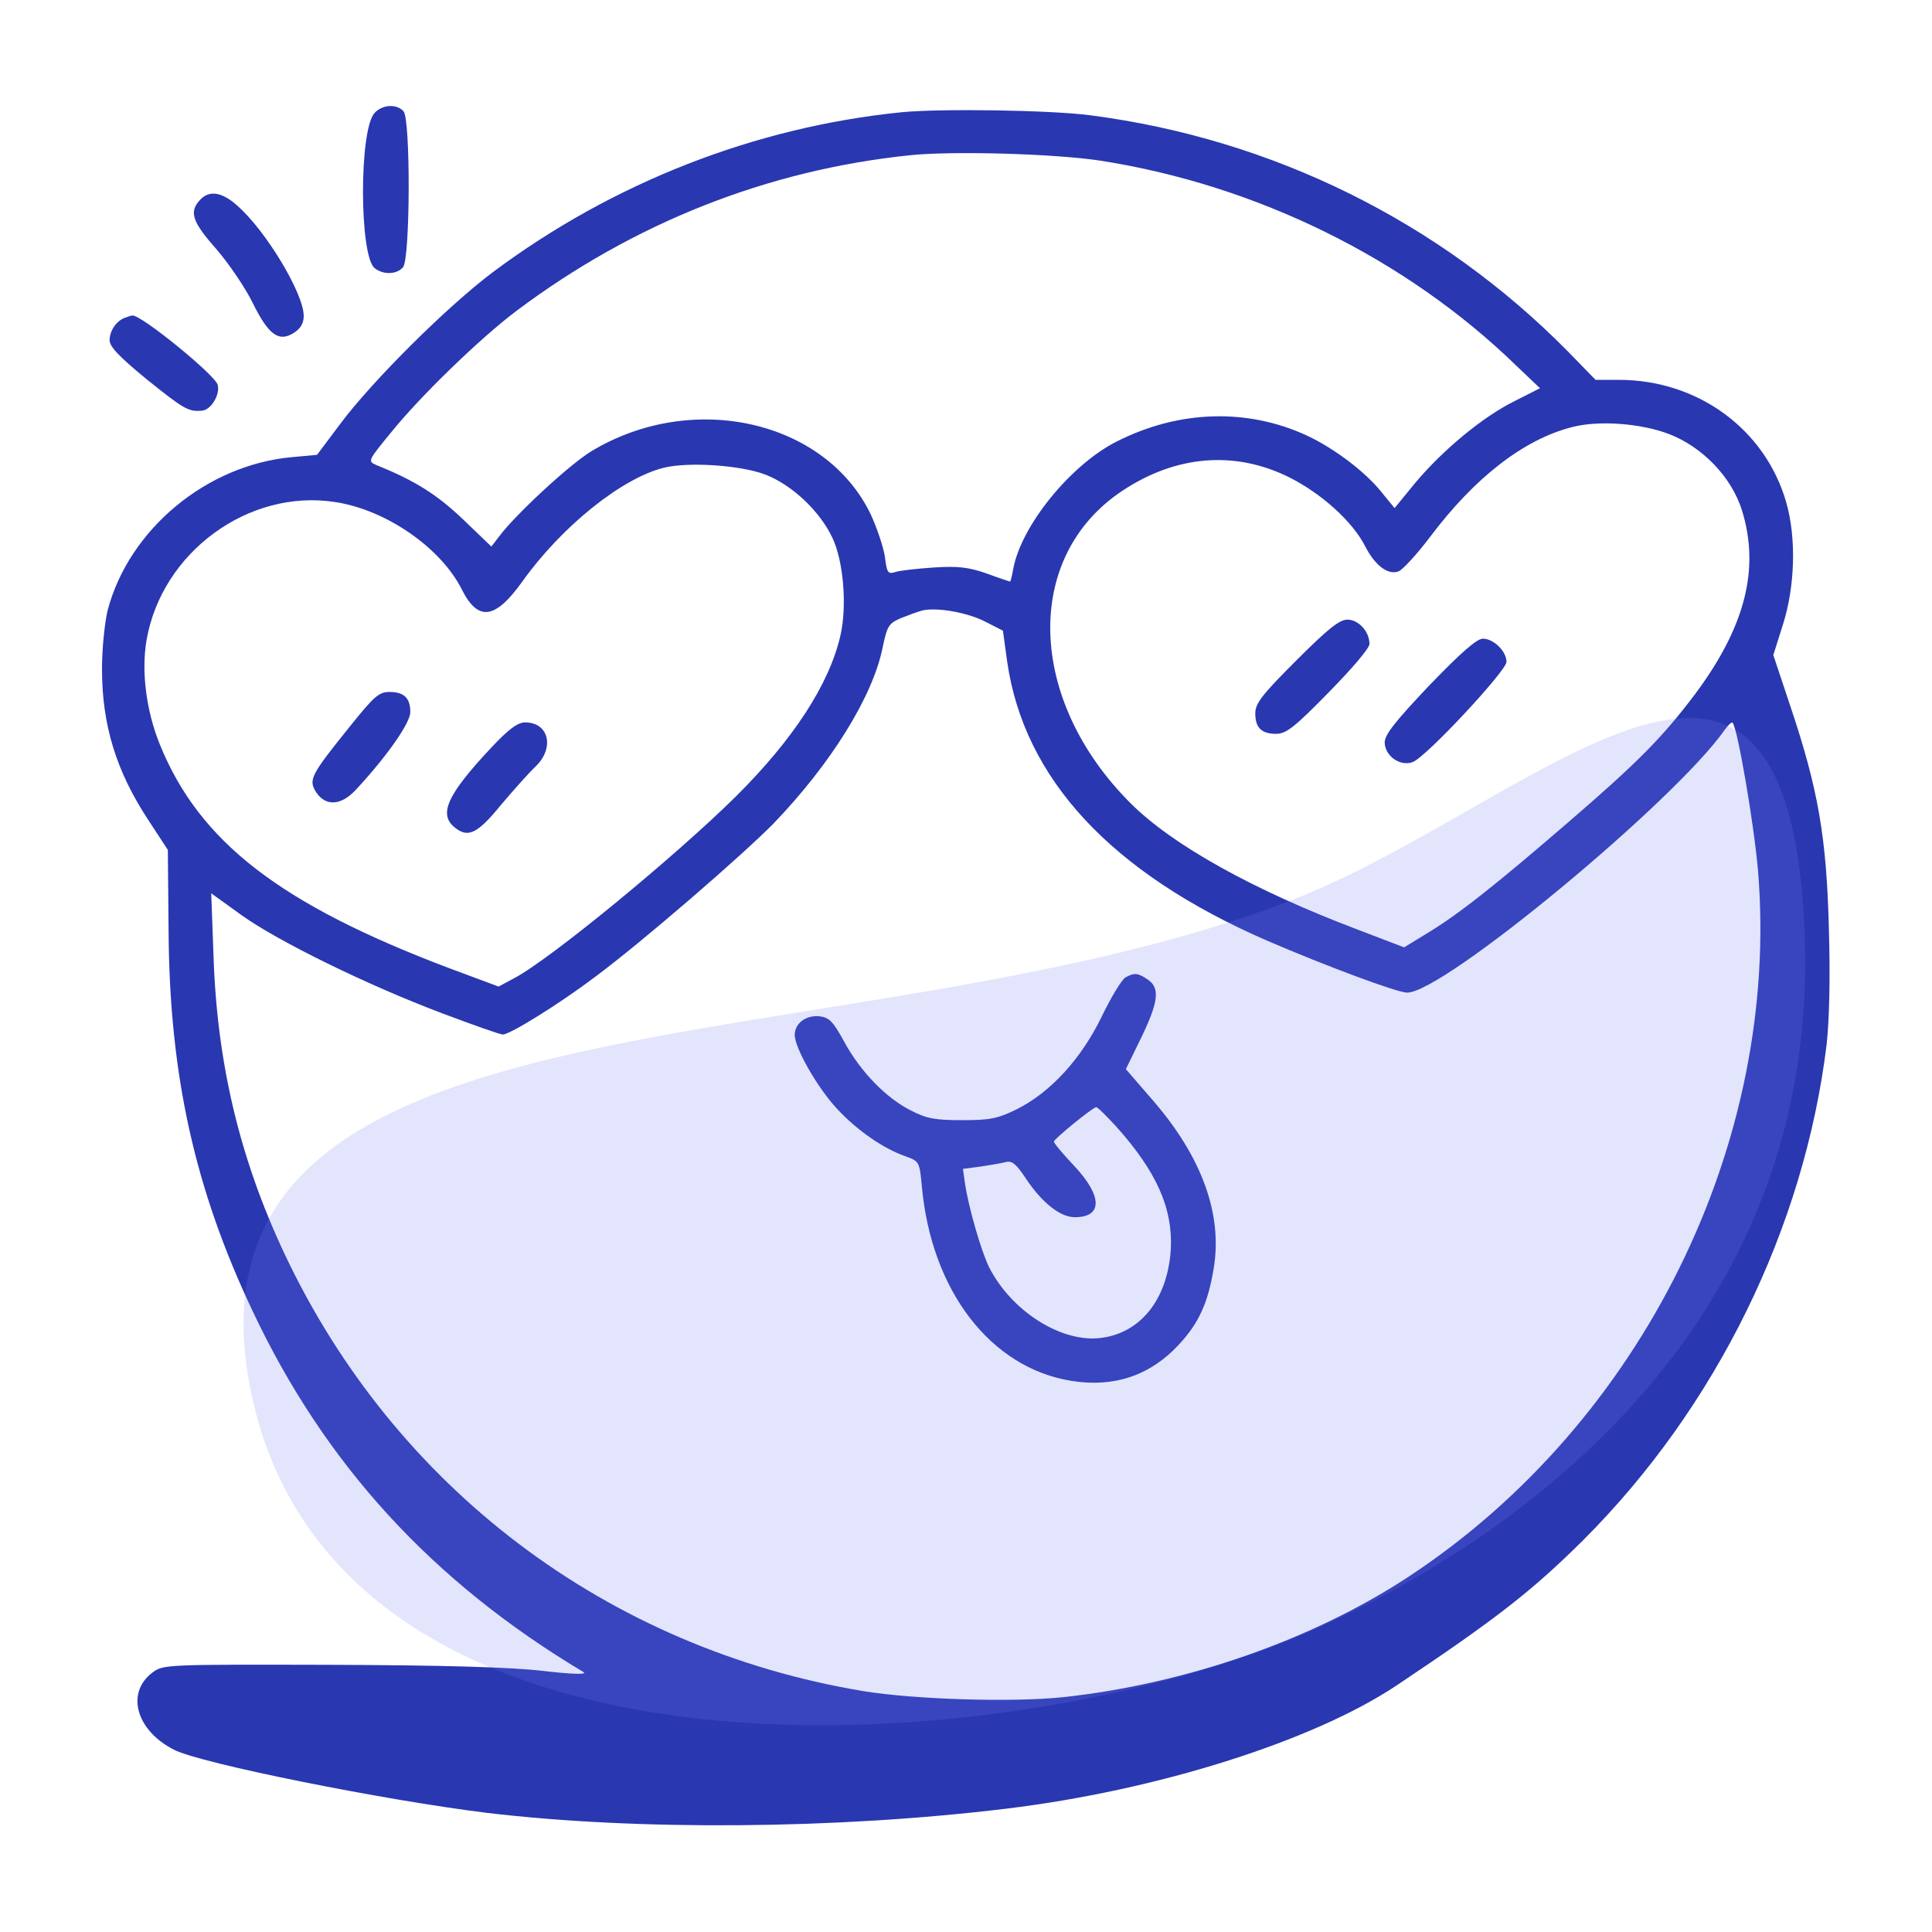 <svg width="120" height="120" viewBox="0 0 120 120" fill="none" xmlns="http://www.w3.org/2000/svg">
<g clip-path="url(#clip0_1_1151)">
<path d="M23.262 7.02C22.292 8.084 22.316 15.98 23.285 16.666C23.829 17.091 24.657 17.044 25.035 16.595C25.484 16.051 25.508 7.351 25.058 6.902C24.609 6.429 23.735 6.5 23.262 7.02Z" fill="#2937B1"/>
<path d="M55.981 6.973C46.879 7.895 38.061 11.346 30.614 16.902C27.753 19.053 23.096 23.687 21.11 26.359L19.692 28.25L18.155 28.392C12.836 28.864 8.013 32.883 6.689 37.895C6.5 38.676 6.335 40.283 6.335 41.56C6.335 45.011 7.209 47.896 9.219 50.945L10.425 52.789L10.472 57.99C10.543 66.809 12.103 73.854 15.673 81.395C20.165 90.946 26.855 98.251 36.241 103.854C36.501 104.02 35.579 103.996 33.735 103.784C31.725 103.547 27.541 103.429 20.472 103.405C10.33 103.382 10.141 103.382 9.479 103.878C7.8 105.131 8.439 107.472 10.803 108.677C12.434 109.528 23.9 111.822 30.259 112.602C39.598 113.713 51.962 113.618 62.483 112.342C71.868 111.207 81.514 108.157 86.715 104.706C92.98 100.521 95.178 98.795 98.346 95.651C106.597 87.4 112.058 76.265 113.453 64.894C113.618 63.381 113.689 60.828 113.595 57.683C113.453 52.009 112.933 49.007 111.183 43.806L110.143 40.685L110.734 38.818C111.491 36.453 111.585 33.427 110.947 31.205C109.647 26.666 105.462 23.593 100.545 23.593H99.103L97.353 21.796C89.41 13.758 79.031 8.628 67.731 7.162C65.201 6.831 58.369 6.736 55.981 6.973ZM68.322 9.975C78.062 11.488 87.353 16.075 94.185 22.718L95.651 24.113L94.067 24.916C92.105 25.886 89.623 27.942 87.897 29.999L86.62 31.56L85.769 30.519C84.752 29.266 82.861 27.848 81.206 27.068C77.495 25.342 73.239 25.46 69.362 27.422C66.501 28.864 63.428 32.647 62.932 35.342C62.861 35.768 62.766 36.122 62.742 36.122C62.719 36.122 62.057 35.91 61.3 35.626C60.142 35.224 59.527 35.153 57.991 35.248C56.95 35.319 55.887 35.437 55.603 35.531C55.154 35.673 55.083 35.579 54.965 34.586C54.87 33.971 54.468 32.789 54.09 31.962C51.276 26.099 43.002 24.231 36.714 28.037C35.39 28.841 32.009 31.962 30.992 33.333L30.52 33.947L28.77 32.269C27.163 30.732 25.791 29.858 23.38 28.888C22.836 28.652 22.836 28.628 24.255 26.902C26.075 24.633 29.834 20.992 32.103 19.29C39.361 13.852 47.636 10.566 56.501 9.644C59.149 9.361 65.508 9.55 68.322 9.975ZM103.642 26.95C105.746 27.753 107.566 29.645 108.205 31.725C109.316 35.342 108.394 38.936 105.297 43.096C103.287 45.768 101.751 47.328 97.472 51.016C92.814 55.035 90.568 56.809 88.606 57.99L87.211 58.842L84.303 57.73C77.873 55.295 72.837 52.506 70.213 49.882C63.783 43.451 63.546 34.586 69.693 30.496C73.026 28.273 76.691 27.966 80.072 29.645C82.057 30.638 84.02 32.387 84.8 33.947C85.414 35.129 86.218 35.744 86.88 35.484C87.14 35.366 88.015 34.42 88.819 33.356C91.608 29.645 94.658 27.281 97.661 26.524C99.292 26.099 101.892 26.288 103.642 26.95ZM47.541 29.479C49.196 30.117 50.922 31.749 51.702 33.404C52.388 34.846 52.624 37.635 52.199 39.479C51.513 42.482 49.291 45.91 45.697 49.48C41.938 53.191 34.184 59.575 31.938 60.757L30.969 61.277L27.919 60.142C17.399 56.17 12.387 52.293 9.928 46.241C9.077 44.137 8.77 41.702 9.101 39.763C10.046 34.302 15.436 30.354 20.803 31.181C23.971 31.654 27.375 34.018 28.675 36.595C29.692 38.628 30.756 38.486 32.458 36.099C34.893 32.694 38.629 29.692 41.229 29.054C42.742 28.675 46.005 28.888 47.541 29.479ZM61.182 38.605L62.293 39.172L62.553 41.063C63.594 48.368 69.007 54.208 78.677 58.416C82.294 59.976 86.786 61.655 87.4 61.655C89.67 61.655 104.02 49.763 107.117 45.343C107.33 45.035 107.566 44.822 107.614 44.893C107.921 45.201 108.961 51.276 109.198 54.137C110.569 71.017 101.987 88.37 87.542 97.897C81.561 101.845 73.688 104.587 66.029 105.415C62.884 105.746 56.785 105.557 53.617 105.037C37.73 102.389 24.515 92.412 17.659 77.849C14.893 71.963 13.474 66.028 13.261 59.338L13.12 55.484L14.987 56.832C17.304 58.487 22.812 61.182 27.446 62.931C29.385 63.664 31.063 64.255 31.229 64.255C31.678 64.255 34.728 62.364 36.95 60.686C39.881 58.511 46.052 53.168 48.038 51.158C51.584 47.47 54.208 43.286 54.823 40.212C55.106 38.865 55.201 38.723 55.958 38.392C56.43 38.203 57.021 37.99 57.281 37.919C58.18 37.706 60.071 38.037 61.182 38.605Z" fill="#2937B1"/>
<path d="M80.497 41.04C78.393 43.144 77.968 43.688 77.968 44.303C77.968 45.201 78.346 45.579 79.268 45.579C79.882 45.579 80.403 45.177 82.53 43.002C83.972 41.536 85.06 40.26 85.06 40C85.06 39.22 84.374 38.487 83.689 38.487C83.192 38.487 82.483 39.054 80.497 41.04Z" fill="#2937B1"/>
<path d="M88.795 42.553C86.667 44.799 86.029 45.603 86.005 46.099C86.005 46.95 86.975 47.636 87.755 47.329C88.606 46.998 93.571 41.655 93.571 41.111C93.571 40.449 92.767 39.669 92.105 39.669C91.727 39.669 90.734 40.544 88.795 42.553Z" fill="#2937B1"/>
<path d="M21.725 45.13C19.266 48.18 19.148 48.44 19.645 49.22C20.236 50.095 21.181 50.047 22.103 49.054C23.994 47.021 25.484 44.917 25.484 44.232C25.484 43.357 25.106 42.979 24.184 42.979C23.545 42.979 23.238 43.239 21.725 45.13Z" fill="#2937B1"/>
<path d="M30.496 46.454C27.753 49.385 27.21 50.591 28.274 51.419C29.077 52.057 29.668 51.773 31.111 50C31.891 49.078 32.86 47.99 33.262 47.612C34.468 46.454 34.089 44.87 32.624 44.87C32.151 44.87 31.607 45.272 30.496 46.454Z" fill="#2937B1"/>
<path d="M69.906 60.709C69.669 60.851 69.007 61.938 68.416 63.168C67.14 65.792 65.225 67.872 63.121 68.913C61.962 69.48 61.489 69.575 59.764 69.575C58.085 69.575 57.565 69.48 56.596 68.984C55.035 68.203 53.452 66.572 52.435 64.704C51.726 63.404 51.489 63.191 50.875 63.12C50.047 63.05 49.362 63.57 49.362 64.279C49.362 65.106 50.804 67.612 52.009 68.889C53.286 70.26 54.894 71.348 56.241 71.82C57.092 72.128 57.116 72.151 57.258 73.688C57.849 80.189 61.537 84.965 66.549 85.769C69.197 86.194 71.442 85.438 73.216 83.523C74.469 82.175 75.036 80.922 75.391 78.747C75.934 75.414 74.658 71.868 71.608 68.345L69.929 66.407L70.875 64.468C71.963 62.222 72.057 61.371 71.301 60.851C70.686 60.425 70.45 60.402 69.906 60.709ZM69.291 69.929C71.844 72.766 72.861 75.059 72.719 77.636C72.506 80.781 70.757 82.908 68.18 83.121C65.769 83.31 62.79 81.371 61.442 78.724C60.946 77.731 60.142 74.941 59.929 73.452L59.811 72.601L60.898 72.459C61.513 72.364 62.222 72.246 62.483 72.175C62.861 72.081 63.144 72.317 63.759 73.263C64.776 74.752 65.863 75.603 66.761 75.603C68.487 75.603 68.487 74.303 66.738 72.435C66.029 71.679 65.438 70.993 65.461 70.898C65.485 70.733 67.849 68.794 68.085 68.771C68.156 68.747 68.7 69.291 69.291 69.929Z" fill="#2937B1"/>
<path d="M12.41 12.433C11.725 13.166 11.961 13.805 13.427 15.46C14.183 16.334 15.224 17.847 15.697 18.817C16.689 20.826 17.328 21.275 18.273 20.661C18.675 20.401 18.864 20.07 18.864 19.62C18.864 18.226 16.5 14.301 14.727 12.764C13.781 11.913 12.978 11.795 12.41 12.433Z" fill="#2937B1"/>
<path d="M7.753 19.739C7.233 19.928 6.807 20.543 6.807 21.134C6.807 21.536 7.422 22.174 9.124 23.569C11.417 25.413 11.701 25.578 12.528 25.508C13.096 25.484 13.687 24.515 13.521 23.9C13.356 23.285 8.77 19.55 8.226 19.597C8.155 19.597 7.942 19.668 7.753 19.739Z" fill="#2937B1"/>
<path opacity="0.2" d="M112.085 57.863C111.026 32.525 95.13 50.233 80 56C52.324 66.549 10.755 60.62 15.5 86C20.507 112.782 63.104 109.538 81.772 101.151C94.771 95.31 113.097 82.046 112.085 57.863Z" fill="#7380F7"/>
</g>
<defs>
<clipPath id="clip0_1_1151">
<rect width="120" height="120" fill="white"/>
</clipPath>
</defs>
</svg>
